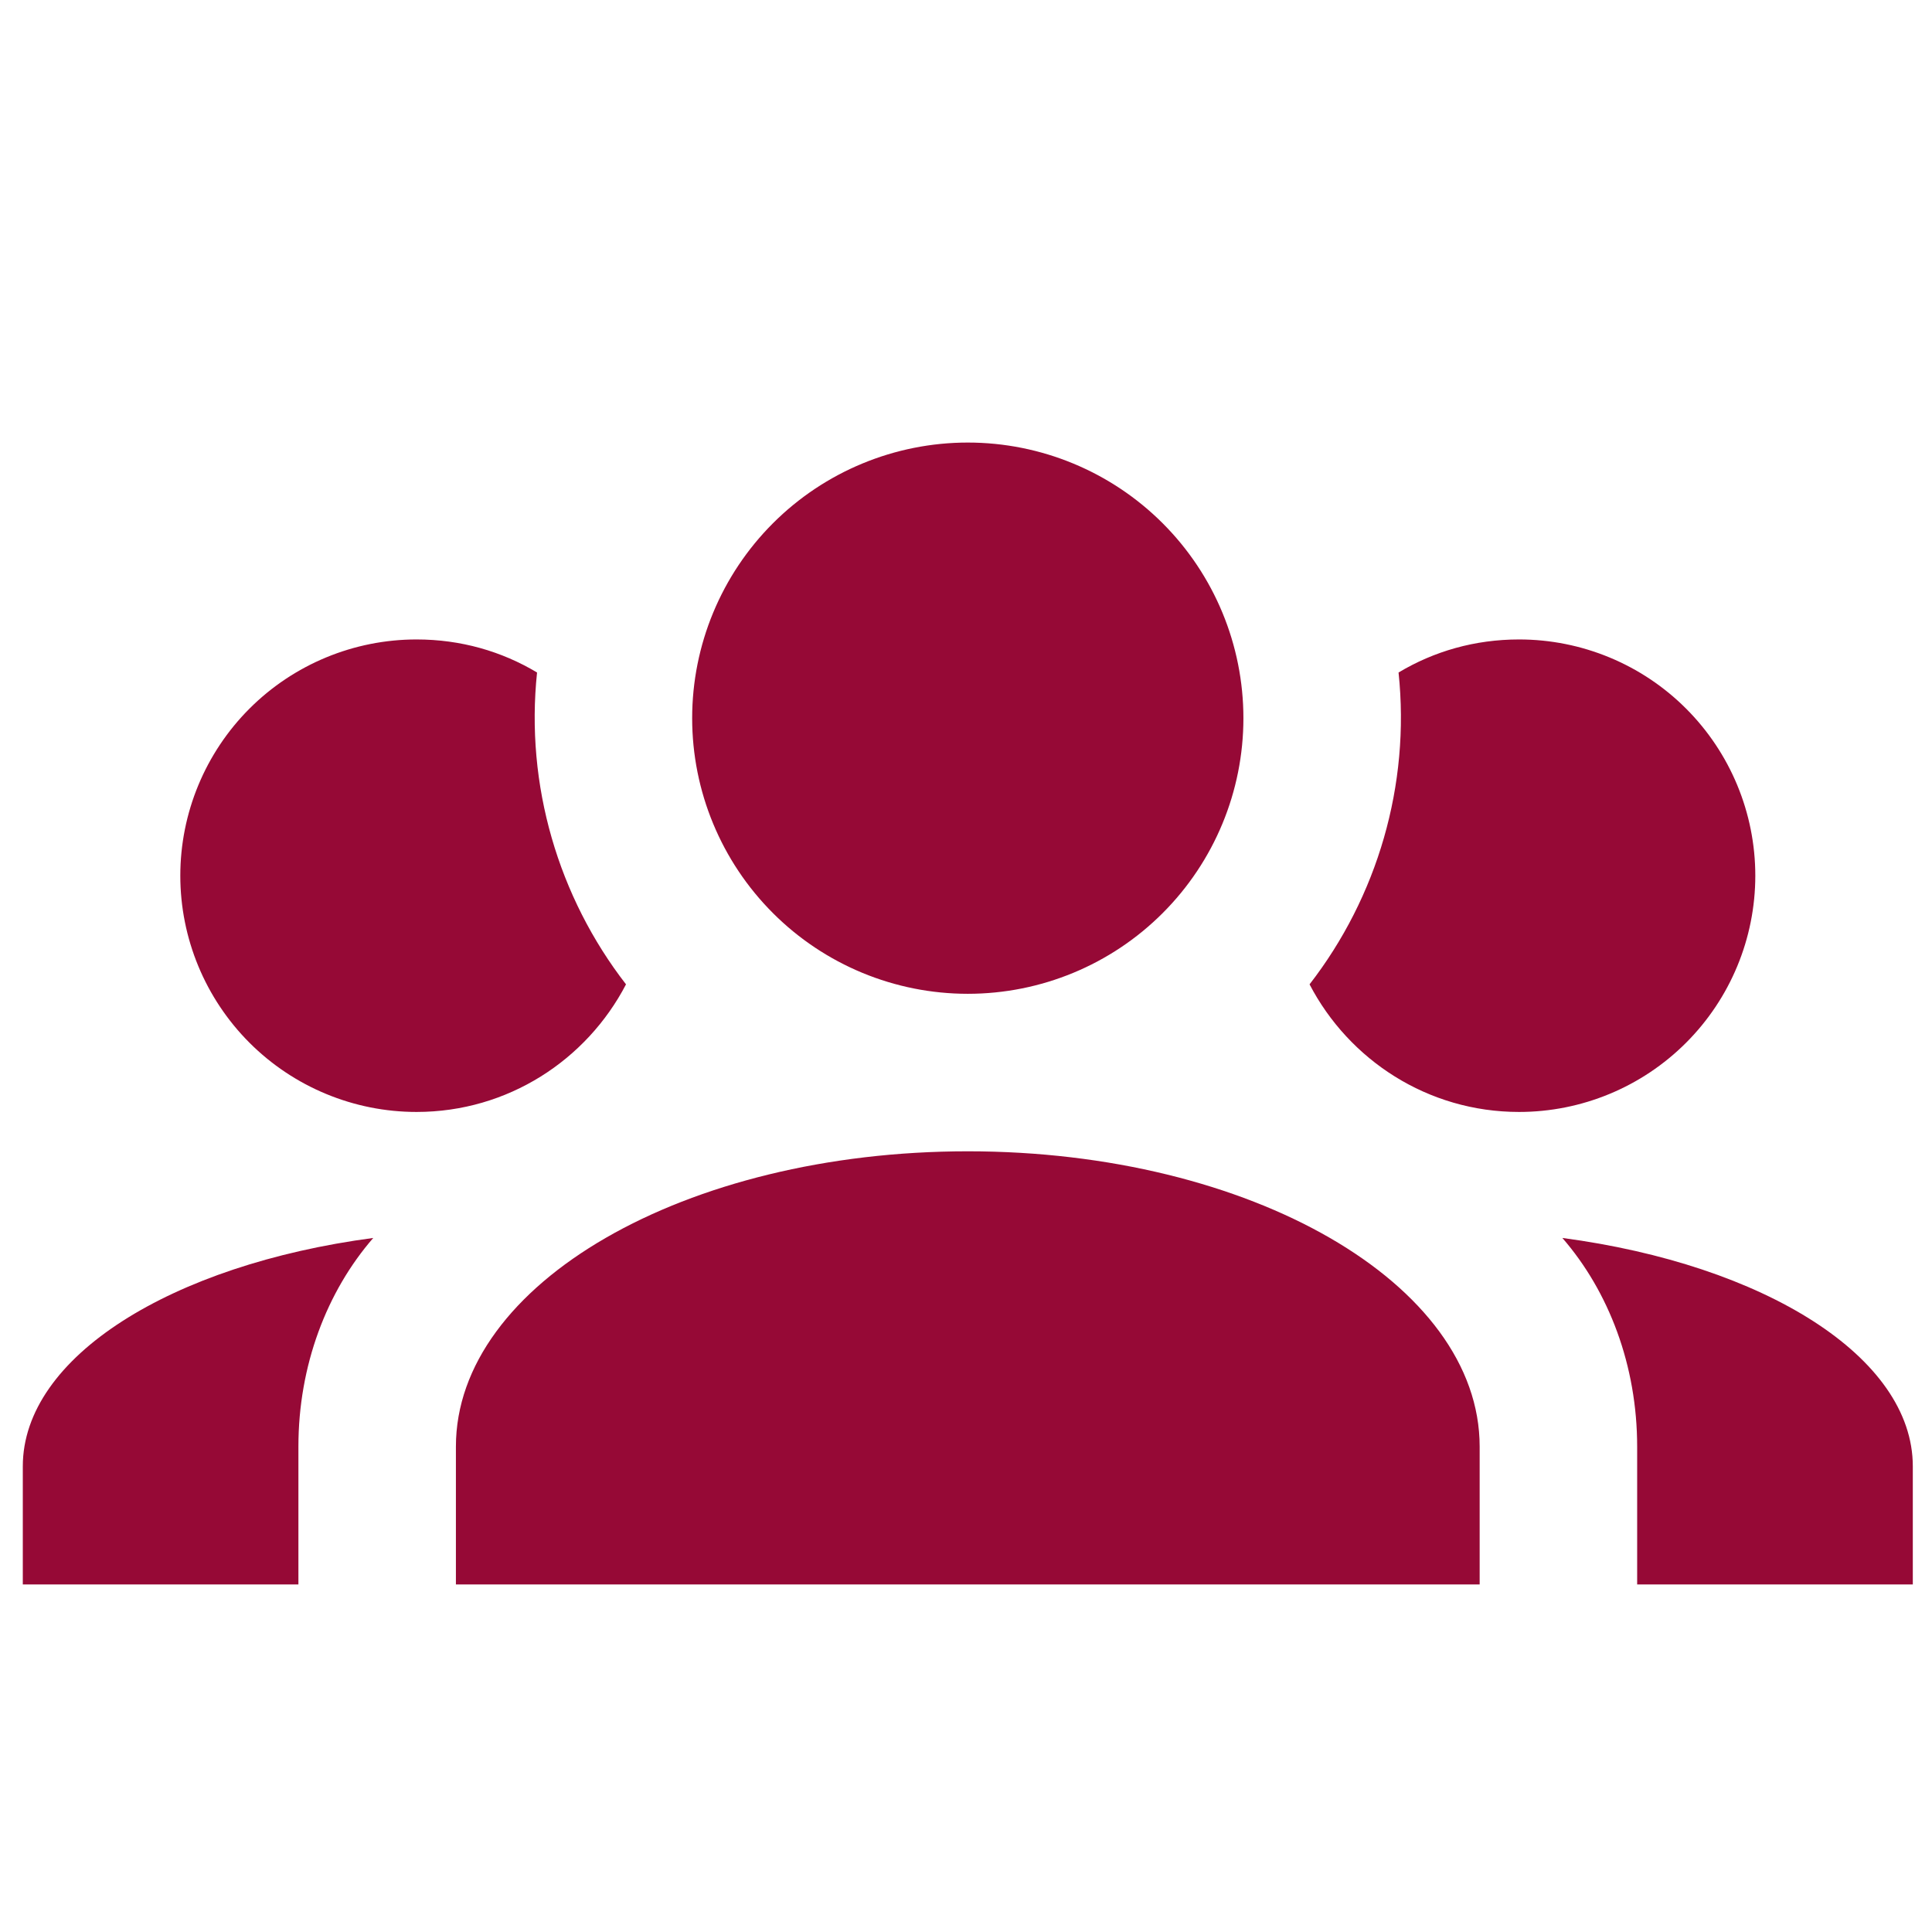 <svg width="46" height="46" viewBox="0 0 46 46" fill="none" xmlns="http://www.w3.org/2000/svg">
<g id="account-group 4" clip-path="url(#clip0_420_5195)">
<path id="Vector" d="M23.043 10.537C24.784 10.537 26.453 11.229 27.683 12.459C28.914 13.69 29.605 15.359 29.605 17.1C29.605 18.84 28.914 20.509 27.683 21.74C26.453 22.971 24.784 23.662 23.043 23.662C21.302 23.662 19.633 22.971 18.403 21.74C17.172 20.509 16.48 18.84 16.48 17.1C16.48 15.359 17.172 13.69 18.403 12.459C19.633 11.229 21.302 10.537 23.043 10.537ZM9.918 15.225C10.968 15.225 11.943 15.506 12.787 16.012C12.505 18.693 13.293 21.356 14.905 23.437C13.968 25.237 12.093 26.475 9.918 26.475C8.426 26.475 6.995 25.882 5.94 24.827C4.886 23.772 4.293 22.341 4.293 20.85C4.293 19.358 4.886 17.927 5.94 16.872C6.995 15.817 8.426 15.225 9.918 15.225ZM36.168 15.225C37.66 15.225 39.091 15.817 40.145 16.872C41.2 17.927 41.793 19.358 41.793 20.85C41.793 22.341 41.2 23.772 40.145 24.827C39.091 25.882 37.66 26.475 36.168 26.475C33.993 26.475 32.118 25.237 31.18 23.437C32.793 21.356 33.581 18.693 33.299 16.012C34.143 15.506 35.118 15.225 36.168 15.225ZM10.855 34.443C10.855 30.562 16.312 27.412 23.043 27.412C29.774 27.412 35.23 30.562 35.23 34.443V37.725H10.855V34.443ZM0.543 37.725V34.912C0.543 32.306 4.087 30.112 8.887 29.475C7.78 30.75 7.105 32.512 7.105 34.443V37.725H0.543ZM45.543 37.725H38.98V34.443C38.98 32.512 38.306 30.75 37.199 29.475C41.999 30.112 45.543 32.306 45.543 34.912V37.725Z" fill="#960936"/>
</g>
<defs>
<clipPath id="clip0_420_5195">
<rect width="45" height="45" fill="white" transform="translate(0.543 0.225)"/>
</clipPath>
</defs>
</svg>
